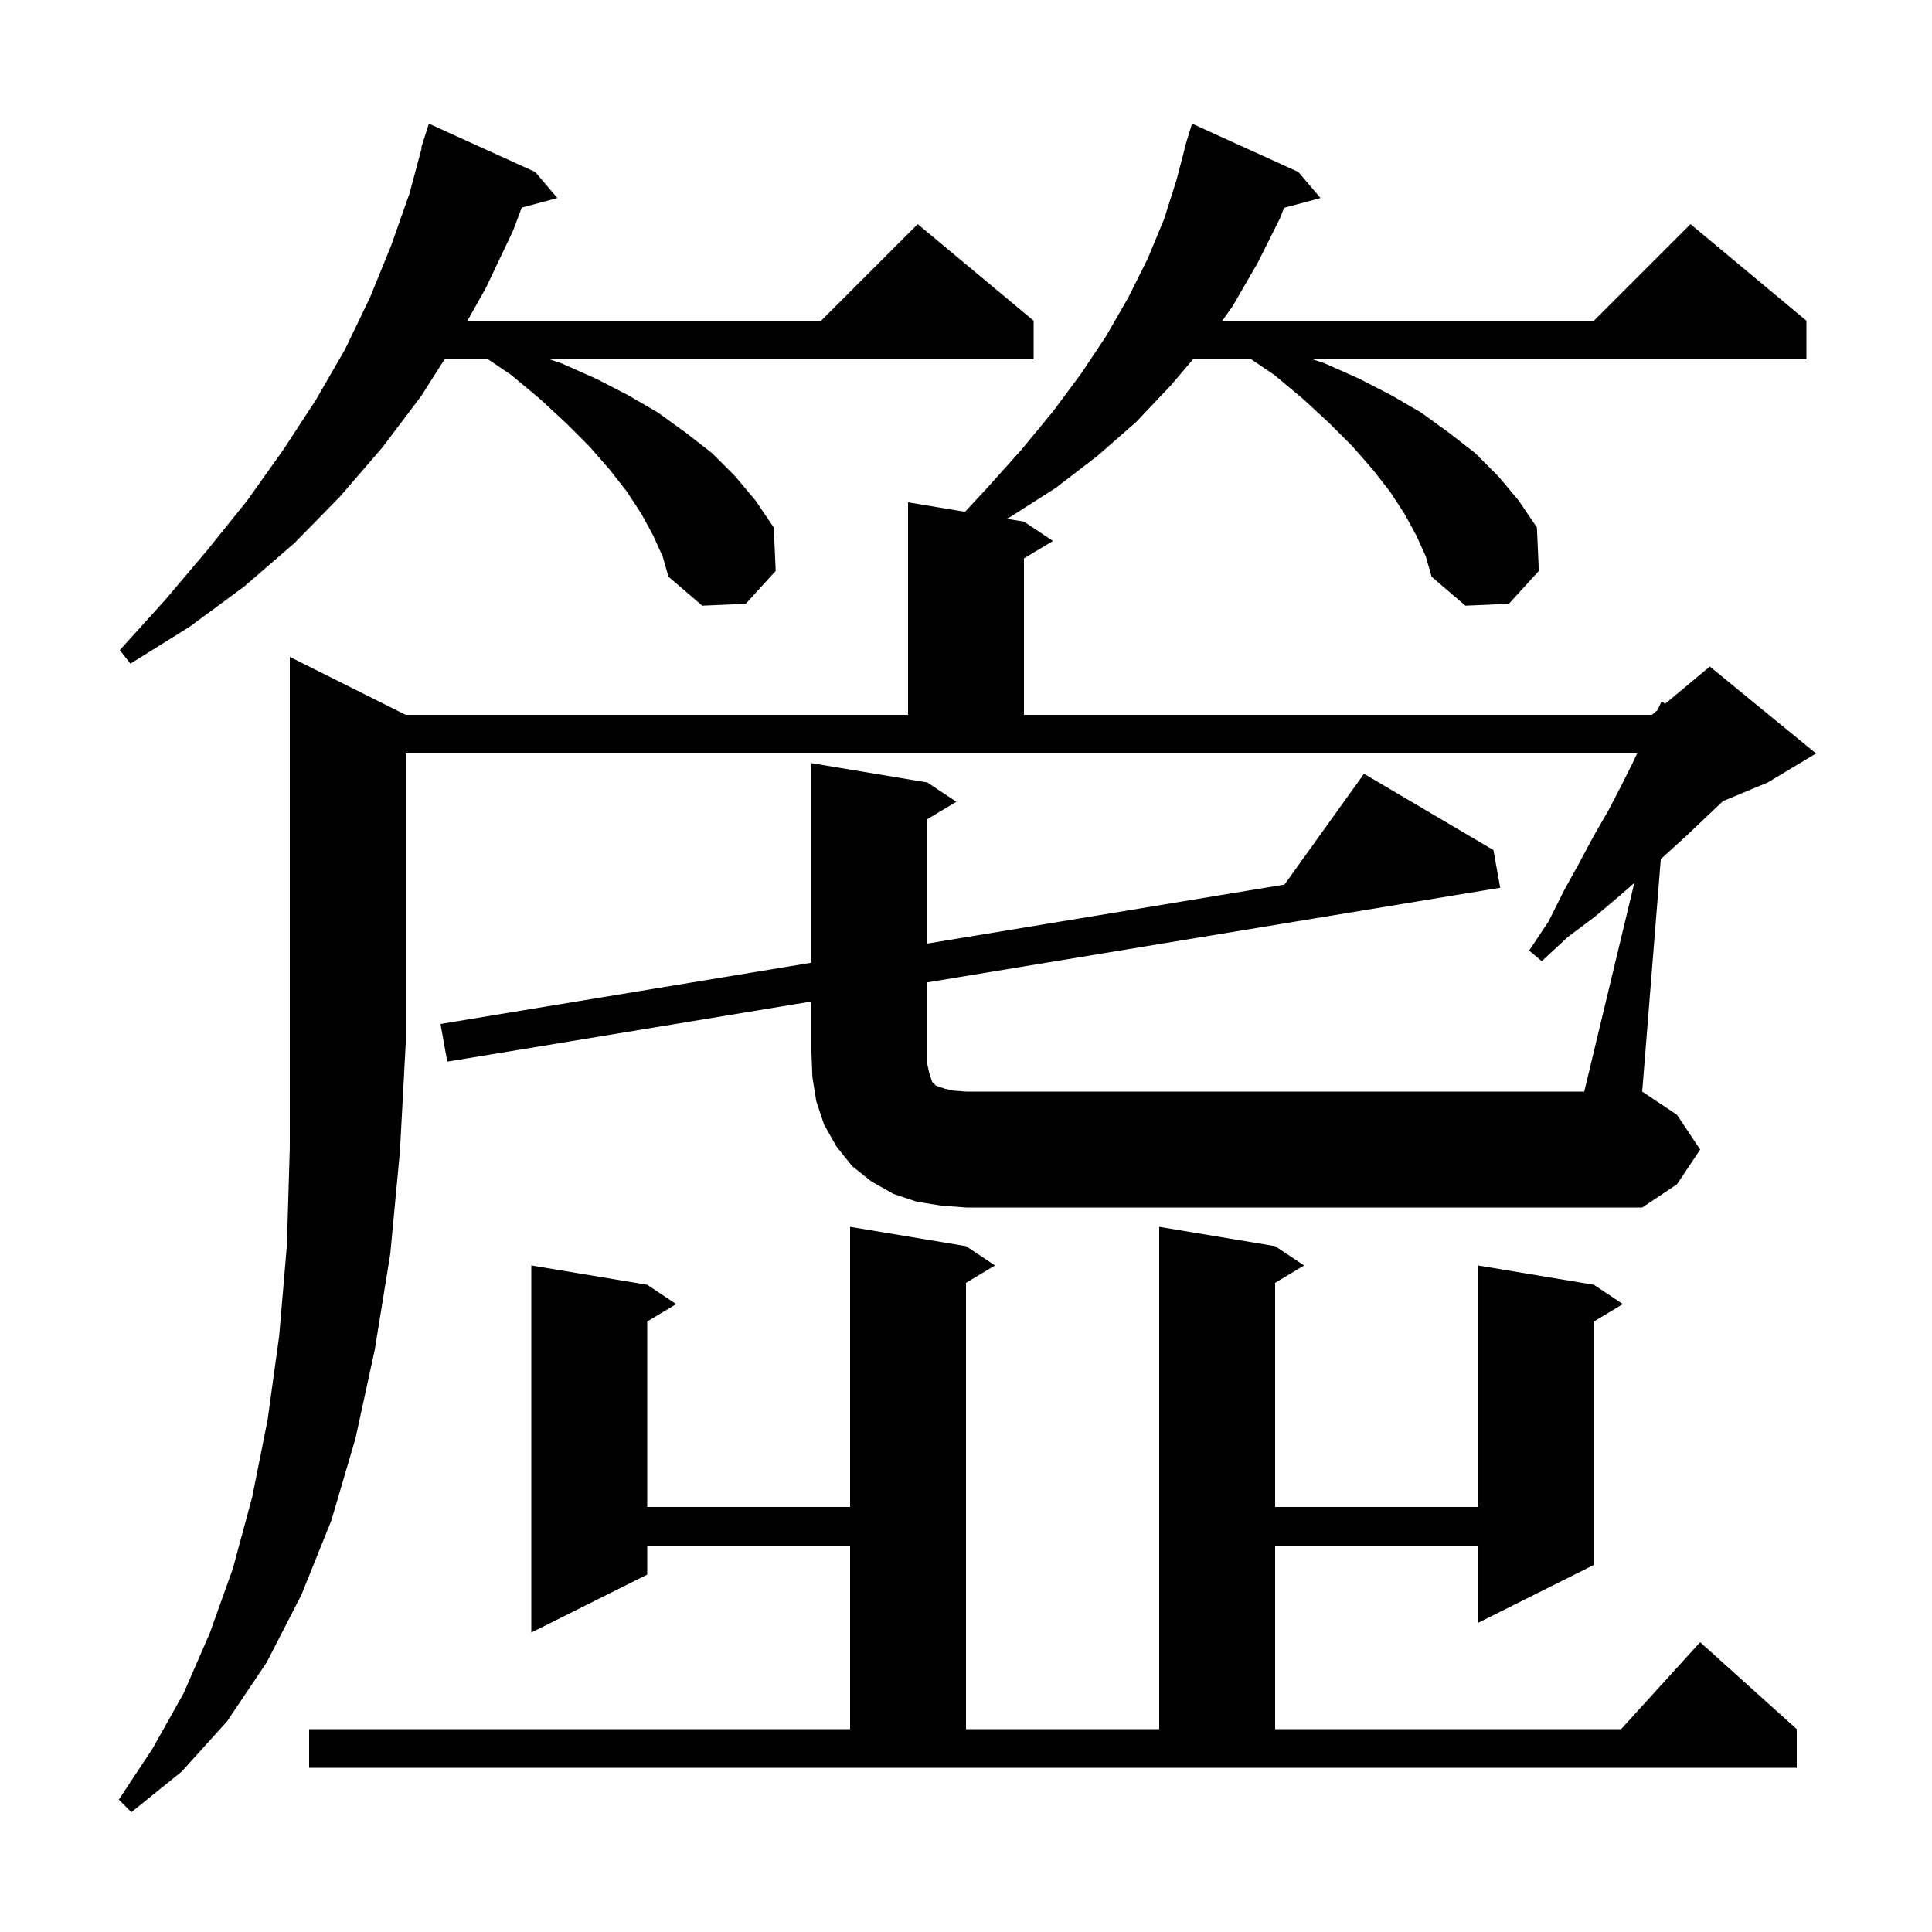 <svg xmlns="http://www.w3.org/2000/svg" xmlns:xlink="http://www.w3.org/1999/xlink" version="1.1" baseProfile="full" viewBox="0 0 200 200" width="200" height="200"><g fill="currentColor"><path d="M 42.0 74.0 L 94.0 74.0 L 94.0 52.0 L 99.899 52.983 L 102.2 50.5 L 105.7 46.6 L 109.0 42.6 L 111.9 38.7 L 114.5 34.8 L 116.8 30.8 L 118.8 26.8 L 120.5 22.7 L 121.8 18.6 L 122.636 15.407 L 122.6 15.4 L 122.856 14.568 L 122.9 14.4 L 122.907 14.402 L 123.4 12.8 L 134.4 17.8 L 136.7 20.5 L 132.932 21.509 L 132.5 22.6 L 130.2 27.2 L 127.6 31.7 L 126.529 33.2 L 165.0 33.2 L 175.0 23.2 L 187.0 33.2 L 187.0 37.2 L 135.9 37.2 L 137.1 37.6 L 140.7 39.2 L 144.0 40.9 L 147.1 42.7 L 150.0 44.8 L 152.7 46.9 L 155.1 49.3 L 157.2 51.8 L 159.1 54.6 L 159.3 59.1 L 156.2 62.5 L 151.7 62.7 L 148.2 59.7 L 147.6 57.6 L 146.6 55.4 L 145.4 53.2 L 143.9 50.9 L 142.1 48.6 L 140.0 46.2 L 137.6 43.8 L 134.9 41.3 L 131.9 38.8 L 129.535 37.2 L 123.495 37.2 L 121.2 39.9 L 117.6 43.7 L 113.6 47.2 L 109.3 50.5 L 104.6 53.5 L 104.206 53.701 L 106.0 54.0 L 109.0 56.0 L 106.0 57.8 L 106.0 74.0 L 171.0 74.0 L 171.592 73.507 L 172.0 72.6 L 172.375 72.854 L 177.0 69.0 L 188.0 78.0 L 183.0 81.0 L 178.359 82.934 L 176.6 84.6 L 174.6 86.5 L 172.4 88.5 L 171.925 88.933 L 170.0 113.0 L 173.6 115.4 L 176.0 119.0 L 173.6 122.6 L 170.0 125.0 L 100.0 125.0 L 97.4 124.8 L 94.9 124.4 L 92.5 123.6 L 90.2 122.3 L 88.2 120.7 L 86.6 118.7 L 85.3 116.4 L 84.5 114.0 L 84.1 111.5 L 84.0 109.0 L 84.0 103.674 L 46.3 109.9 L 45.6 106.0 L 84.0 99.659 L 84.0 79.0 L 96.0 81.0 L 99.0 83.0 L 96.0 84.8 L 96.0 97.677 L 132.97 91.572 L 141.2 80.1 L 154.6 88.0 L 155.3 91.9 L 96.0 101.693 L 96.0 110.2 L 96.2 111.1 L 96.5 112.0 L 96.9 112.4 L 97.8 112.7 L 98.7 112.9 L 100.0 113.0 L 164.0 113.0 L 169.184 91.402 L 167.7 92.7 L 165.1 94.9 L 162.3 97.0 L 159.6 99.5 L 158.3 98.4 L 160.3 95.4 L 161.9 92.2 L 163.5 89.3 L 165.0 86.5 L 166.5 83.9 L 167.8 81.4 L 169.0 79.0 L 169.478 78.0 L 42.0 78.0 L 42.0 108.0 L 41.4 119.2 L 40.4 129.8 L 38.8 139.7 L 36.8 148.9 L 34.3 157.4 L 31.2 165.1 L 27.6 172.1 L 23.5 178.2 L 18.8 183.4 L 13.6 187.6 L 12.3 186.3 L 15.8 181.0 L 19.0 175.3 L 21.7 169.1 L 24.1 162.4 L 26.1 155.0 L 27.7 147.0 L 28.9 138.3 L 29.7 128.9 L 30.0 118.8 L 30.0 68.0 Z M 32.0 179.0 L 88.0 179.0 L 88.0 160.0 L 67.0 160.0 L 67.0 163.0 L 55.0 169.0 L 55.0 131.0 L 67.0 133.0 L 70.0 135.0 L 67.0 136.8 L 67.0 156.0 L 88.0 156.0 L 88.0 127.0 L 100.0 129.0 L 103.0 131.0 L 100.0 132.8 L 100.0 179.0 L 120.0 179.0 L 120.0 127.0 L 132.0 129.0 L 135.0 131.0 L 132.0 132.8 L 132.0 156.0 L 153.0 156.0 L 153.0 131.0 L 165.0 133.0 L 168.0 135.0 L 165.0 136.8 L 165.0 162.0 L 153.0 168.0 L 153.0 160.0 L 132.0 160.0 L 132.0 179.0 L 167.818 179.0 L 176.0 170.0 L 186.0 179.0 L 186.0 183.0 L 32.0 183.0 Z M 67.6 55.4 L 66.4 53.2 L 64.9 50.9 L 63.1 48.6 L 61.0 46.2 L 58.6 43.8 L 55.9 41.3 L 52.9 38.8 L 50.535 37.2 L 46.018 37.2 L 43.6 41.0 L 39.6 46.3 L 35.2 51.4 L 30.5 56.2 L 25.3 60.7 L 19.6 64.9 L 13.5 68.7 L 12.4 67.3 L 17.1 62.1 L 21.5 56.9 L 25.6 51.8 L 29.3 46.6 L 32.7 41.4 L 35.7 36.2 L 38.3 30.8 L 40.5 25.4 L 42.4 20.0 L 43.656 15.312 L 43.6 15.3 L 44.4 12.8 L 55.4 17.8 L 57.7 20.5 L 54.009 21.489 L 53.1 23.9 L 50.3 29.8 L 48.391 33.2 L 85.0 33.2 L 95.0 23.2 L 107.0 33.2 L 107.0 37.2 L 56.9 37.2 L 58.1 37.6 L 61.7 39.2 L 65.0 40.9 L 68.1 42.7 L 71.0 44.8 L 73.7 46.9 L 76.1 49.3 L 78.2 51.8 L 80.1 54.6 L 80.3 59.1 L 77.2 62.5 L 72.7 62.7 L 69.2 59.7 L 68.6 57.6 Z "/></g></svg>
